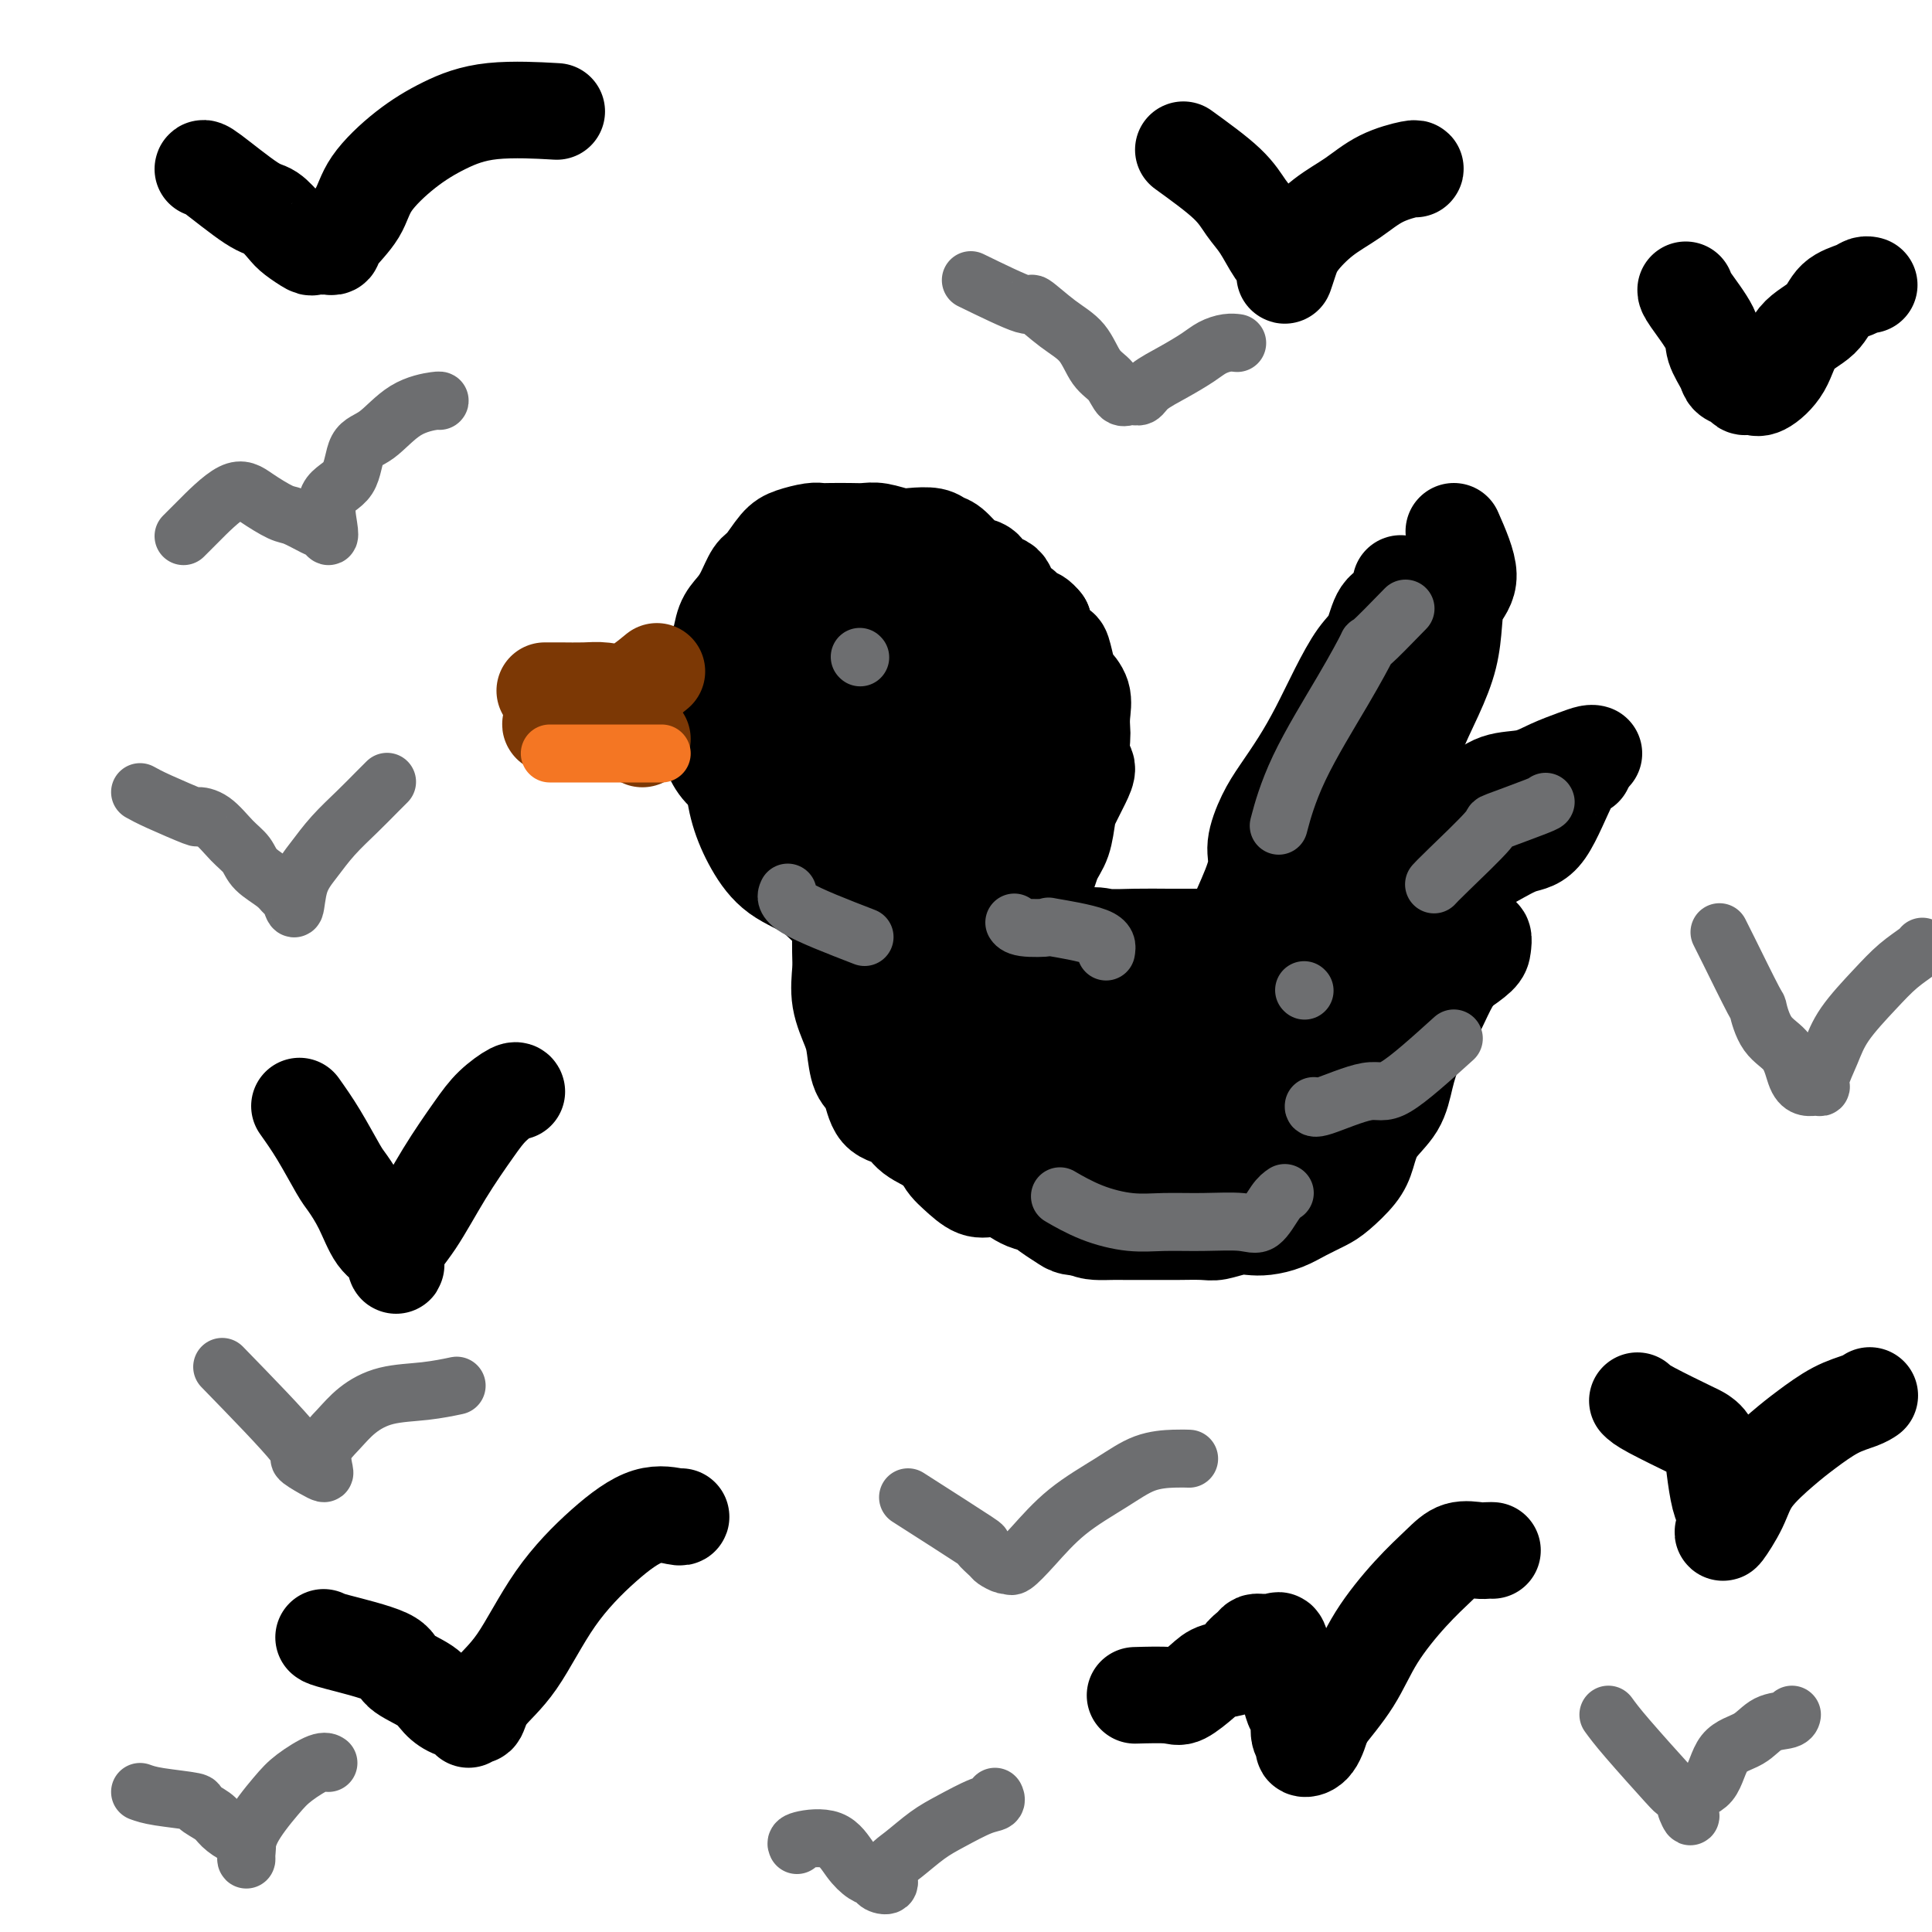 <svg viewBox='0 0 400 400' version='1.1' xmlns='http://www.w3.org/2000/svg' xmlns:xlink='http://www.w3.org/1999/xlink'><g fill='none' stroke='#000000' stroke-width='20' stroke-linecap='round' stroke-linejoin='round'><path d='M171,185c0.219,1.237 0.439,2.474 3,4c2.561,1.526 7.464,3.340 10,4c2.536,0.660 2.707,0.167 4,0c1.293,-0.167 3.709,-0.006 6,0c2.291,0.006 4.456,-0.142 6,0c1.544,0.142 2.468,0.576 4,0c1.532,-0.576 3.671,-2.161 5,-3c1.329,-0.839 1.848,-0.931 3,-2c1.152,-1.069 2.938,-3.114 4,-5c1.062,-1.886 1.401,-3.614 2,-5c0.599,-1.386 1.458,-2.430 2,-4c0.542,-1.570 0.769,-3.664 1,-5c0.231,-1.336 0.468,-1.913 1,-3c0.532,-1.087 1.358,-2.685 2,-4c0.642,-1.315 1.100,-2.346 1,-3c-0.100,-0.654 -0.757,-0.930 -1,-2c-0.243,-1.070 -0.072,-2.934 0,-4c0.072,-1.066 0.045,-1.333 0,-2c-0.045,-0.667 -0.106,-1.734 0,-3c0.106,-1.266 0.380,-2.730 0,-4c-0.380,-1.270 -1.415,-2.345 -2,-3c-0.585,-0.655 -0.720,-0.888 -1,-2c-0.280,-1.112 -0.704,-3.102 -1,-4c-0.296,-0.898 -0.464,-0.703 -1,-1c-0.536,-0.297 -1.439,-1.085 -2,-2c-0.561,-0.915 -0.781,-1.958 -1,-3'/><path d='M216,129c-1.885,-2.441 -2.597,-1.043 -3,-1c-0.403,0.043 -0.497,-1.269 -1,-2c-0.503,-0.731 -1.415,-0.882 -2,-1c-0.585,-0.118 -0.842,-0.203 -1,-1c-0.158,-0.797 -0.215,-2.305 -1,-3c-0.785,-0.695 -2.297,-0.575 -3,-1c-0.703,-0.425 -0.597,-1.395 -1,-2c-0.403,-0.605 -1.313,-0.845 -2,-1c-0.687,-0.155 -1.150,-0.224 -2,-1c-0.850,-0.776 -2.088,-2.260 -3,-3c-0.912,-0.740 -1.497,-0.738 -2,-1c-0.503,-0.262 -0.925,-0.788 -2,-1c-1.075,-0.212 -2.804,-0.109 -4,0c-1.196,0.109 -1.861,0.225 -3,0c-1.139,-0.225 -2.753,-0.792 -4,-1c-1.247,-0.208 -2.128,-0.056 -3,0c-0.872,0.056 -1.735,0.018 -3,0c-1.265,-0.018 -2.932,-0.015 -4,0c-1.068,0.015 -1.536,0.042 -2,0c-0.464,-0.042 -0.925,-0.155 -2,0c-1.075,0.155 -2.763,0.576 -4,1c-1.237,0.424 -2.022,0.851 -3,2c-0.978,1.149 -2.150,3.019 -3,4c-0.850,0.981 -1.380,1.072 -2,2c-0.620,0.928 -1.332,2.693 -2,4c-0.668,1.307 -1.293,2.156 -2,3c-0.707,0.844 -1.496,1.682 -2,3c-0.504,1.318 -0.723,3.116 -1,4c-0.277,0.884 -0.613,0.853 -1,2c-0.387,1.147 -0.825,3.470 -1,5c-0.175,1.530 -0.088,2.265 0,3'/><path d='M147,143c-1.398,4.426 -0.394,3.491 0,4c0.394,0.509 0.177,2.462 0,4c-0.177,1.538 -0.316,2.661 0,4c0.316,1.339 1.085,2.893 2,4c0.915,1.107 1.976,1.766 3,3c1.024,1.234 2.011,3.042 3,4c0.989,0.958 1.981,1.065 3,2c1.019,0.935 2.067,2.700 3,4c0.933,1.300 1.752,2.137 3,3c1.248,0.863 2.926,1.751 4,3c1.074,1.249 1.544,2.859 2,4c0.456,1.141 0.898,1.812 2,3c1.102,1.188 2.864,2.892 4,4c1.136,1.108 1.646,1.620 3,2c1.354,0.380 3.550,0.627 5,1c1.450,0.373 2.152,0.871 4,1c1.848,0.129 4.840,-0.111 7,0c2.160,0.111 3.488,0.573 5,0c1.512,-0.573 3.206,-2.182 5,-4c1.794,-1.818 3.686,-3.846 5,-6c1.314,-2.154 2.051,-4.433 3,-7c0.949,-2.567 2.111,-5.422 3,-8c0.889,-2.578 1.506,-4.879 2,-7c0.494,-2.121 0.866,-4.060 1,-6c0.134,-1.940 0.029,-3.880 0,-6c-0.029,-2.120 0.019,-4.421 0,-6c-0.019,-1.579 -0.105,-2.437 -1,-4c-0.895,-1.563 -2.601,-3.831 -4,-5c-1.399,-1.169 -2.492,-1.238 -4,-2c-1.508,-0.762 -3.431,-2.218 -5,-3c-1.569,-0.782 -2.785,-0.891 -4,-1'/><path d='M201,128c-3.583,-1.944 -4.039,-1.306 -5,-1c-0.961,0.306 -2.425,0.278 -4,0c-1.575,-0.278 -3.261,-0.806 -5,-1c-1.739,-0.194 -3.533,-0.053 -5,0c-1.467,0.053 -2.608,0.017 -4,0c-1.392,-0.017 -3.034,-0.014 -4,0c-0.966,0.014 -1.255,0.038 -2,0c-0.745,-0.038 -1.947,-0.137 -3,0c-1.053,0.137 -1.959,0.509 -3,1c-1.041,0.491 -2.219,1.101 -3,2c-0.781,0.899 -1.164,2.087 -2,3c-0.836,0.913 -2.123,1.550 -3,3c-0.877,1.450 -1.344,3.712 -2,6c-0.656,2.288 -1.503,4.602 -2,7c-0.497,2.398 -0.646,4.879 -1,7c-0.354,2.121 -0.913,3.882 -1,6c-0.087,2.118 0.298,4.592 1,7c0.702,2.408 1.722,4.749 3,7c1.278,2.251 2.814,4.411 5,6c2.186,1.589 5.022,2.608 7,4c1.978,1.392 3.096,3.156 5,4c1.904,0.844 4.592,0.766 7,1c2.408,0.234 4.536,0.778 7,1c2.464,0.222 5.266,0.121 7,0c1.734,-0.121 2.402,-0.261 4,0c1.598,0.261 4.127,0.925 6,0c1.873,-0.925 3.090,-3.438 4,-6c0.910,-2.562 1.512,-5.171 2,-8c0.488,-2.829 0.862,-5.877 1,-8c0.138,-2.123 0.039,-3.321 0,-5c-0.039,-1.679 -0.020,-3.840 0,-6'/><path d='M211,158c0.203,-3.887 0.210,-4.106 0,-5c-0.210,-0.894 -0.638,-2.464 -2,-4c-1.362,-1.536 -3.658,-3.039 -5,-4c-1.342,-0.961 -1.731,-1.382 -3,-2c-1.269,-0.618 -3.418,-1.435 -5,-2c-1.582,-0.565 -2.597,-0.878 -4,-1c-1.403,-0.122 -3.194,-0.053 -5,0c-1.806,0.053 -3.625,0.091 -5,0c-1.375,-0.091 -2.305,-0.311 -3,0c-0.695,0.311 -1.156,1.151 -2,2c-0.844,0.849 -2.073,1.706 -3,3c-0.927,1.294 -1.554,3.025 -2,5c-0.446,1.975 -0.710,4.194 -1,6c-0.290,1.806 -0.604,3.200 -1,5c-0.396,1.800 -0.873,4.007 -1,6c-0.127,1.993 0.098,3.773 0,6c-0.098,2.227 -0.518,4.903 0,7c0.518,2.097 1.975,3.616 4,5c2.025,1.384 4.620,2.634 7,3c2.380,0.366 4.546,-0.152 7,0c2.454,0.152 5.197,0.975 7,0c1.803,-0.975 2.666,-3.749 4,-6c1.334,-2.251 3.139,-3.979 4,-6c0.861,-2.021 0.777,-4.335 1,-6c0.223,-1.665 0.754,-2.680 1,-4c0.246,-1.320 0.206,-2.946 0,-4c-0.206,-1.054 -0.577,-1.537 -1,-2c-0.423,-0.463 -0.897,-0.908 -2,-1c-1.103,-0.092 -2.835,0.167 -4,0c-1.165,-0.167 -1.761,-0.762 -3,-1c-1.239,-0.238 -3.119,-0.119 -5,0'/><path d='M189,158c-2.798,-0.627 -2.295,-0.193 -3,0c-0.705,0.193 -2.620,0.146 -4,0c-1.380,-0.146 -2.225,-0.390 -3,0c-0.775,0.390 -1.479,1.414 -2,3c-0.521,1.586 -0.857,3.733 -1,6c-0.143,2.267 -0.092,4.652 0,7c0.092,2.348 0.226,4.659 1,6c0.774,1.341 2.187,1.714 4,2c1.813,0.286 4.027,0.487 6,0c1.973,-0.487 3.706,-1.661 5,-4c1.294,-2.339 2.148,-5.842 3,-9c0.852,-3.158 1.700,-5.971 2,-8c0.300,-2.029 0.051,-3.276 0,-5c-0.051,-1.724 0.095,-3.926 0,-5c-0.095,-1.074 -0.432,-1.020 -1,-1c-0.568,0.020 -1.368,0.005 -2,0c-0.632,-0.005 -1.097,-0.001 -2,0c-0.903,0.001 -2.243,0.000 -3,0c-0.757,-0.000 -0.931,-0.000 -1,0c-0.069,0.000 -0.035,0.000 0,0'/><path d='M210,197c0.138,0.340 0.275,0.679 3,0c2.725,-0.679 8.037,-2.378 11,-3c2.963,-0.622 3.579,-0.167 5,0c1.421,0.167 3.649,0.045 6,0c2.351,-0.045 4.826,-0.012 7,0c2.174,0.012 4.049,0.003 6,0c1.951,-0.003 3.980,-0.001 6,0c2.020,0.001 4.032,0.000 6,0c1.968,-0.000 3.890,-0.000 6,0c2.110,0.000 4.406,0.000 6,0c1.594,-0.000 2.486,-0.000 4,0c1.514,0.000 3.650,0.000 5,0c1.350,-0.000 1.915,0.000 3,0c1.085,-0.000 2.689,-0.000 4,0c1.311,0.000 2.328,0.000 3,0c0.672,-0.000 1.000,-0.000 2,0c1.000,0.000 2.673,0.000 4,0c1.327,-0.000 2.307,-0.002 3,0c0.693,0.002 1.100,0.007 2,0c0.900,-0.007 2.293,-0.025 3,0c0.707,0.025 0.728,0.092 1,0c0.272,-0.092 0.795,-0.344 1,0c0.205,0.344 0.094,1.285 0,2c-0.094,0.715 -0.170,1.204 -1,2c-0.830,0.796 -2.415,1.898 -4,3'/><path d='M302,201c-1.312,1.603 -2.093,3.110 -3,5c-0.907,1.890 -1.941,4.164 -3,6c-1.059,1.836 -2.143,3.236 -3,5c-0.857,1.764 -1.488,3.892 -2,6c-0.512,2.108 -0.907,4.196 -2,6c-1.093,1.804 -2.886,3.323 -4,5c-1.114,1.677 -1.550,3.513 -2,5c-0.450,1.487 -0.913,2.626 -2,4c-1.087,1.374 -2.798,2.985 -4,4c-1.202,1.015 -1.897,1.435 -3,2c-1.103,0.565 -2.615,1.275 -4,2c-1.385,0.725 -2.643,1.466 -4,2c-1.357,0.534 -2.811,0.861 -4,1c-1.189,0.139 -2.111,0.090 -3,0c-0.889,-0.090 -1.745,-0.220 -3,0c-1.255,0.220 -2.908,0.791 -4,1c-1.092,0.209 -1.622,0.056 -3,0c-1.378,-0.056 -3.604,-0.015 -5,0c-1.396,0.015 -1.963,0.004 -3,0c-1.037,-0.004 -2.546,-0.002 -4,0c-1.454,0.002 -2.854,0.005 -4,0c-1.146,-0.005 -2.037,-0.017 -3,0c-0.963,0.017 -1.999,0.063 -3,0c-1.001,-0.063 -1.966,-0.236 -3,-1c-1.034,-0.764 -2.136,-2.118 -3,-3c-0.864,-0.882 -1.491,-1.293 -2,-2c-0.509,-0.707 -0.902,-1.712 -2,-3c-1.098,-1.288 -2.903,-2.861 -4,-4c-1.097,-1.139 -1.488,-1.845 -2,-3c-0.512,-1.155 -1.146,-2.759 -2,-4c-0.854,-1.241 -1.927,-2.121 -3,-3'/><path d='M206,232c-3.197,-4.372 -2.190,-4.303 -2,-5c0.190,-0.697 -0.435,-2.160 -1,-3c-0.565,-0.840 -1.068,-1.056 -2,-2c-0.932,-0.944 -2.292,-2.616 -3,-4c-0.708,-1.384 -0.763,-2.480 -1,-4c-0.237,-1.520 -0.656,-3.464 -1,-5c-0.344,-1.536 -0.614,-2.663 -1,-4c-0.386,-1.337 -0.889,-2.884 -1,-4c-0.111,-1.116 0.169,-1.802 0,-3c-0.169,-1.198 -0.789,-2.910 -1,-4c-0.211,-1.090 -0.014,-1.560 0,-2c0.014,-0.440 -0.155,-0.850 0,-1c0.155,-0.150 0.632,-0.040 1,0c0.368,0.040 0.626,0.008 1,0c0.374,-0.008 0.865,0.006 2,1c1.135,0.994 2.915,2.967 4,4c1.085,1.033 1.475,1.127 2,2c0.525,0.873 1.185,2.524 2,4c0.815,1.476 1.783,2.777 3,4c1.217,1.223 2.681,2.370 4,4c1.319,1.630 2.493,3.745 4,6c1.507,2.255 3.347,4.649 5,6c1.653,1.351 3.121,1.658 5,3c1.879,1.342 4.170,3.720 6,5c1.830,1.280 3.197,1.462 5,2c1.803,0.538 4.040,1.433 6,2c1.960,0.567 3.643,0.807 6,1c2.357,0.193 5.388,0.341 8,0c2.612,-0.341 4.806,-1.170 7,-2'/><path d='M264,233c3.125,-1.456 3.439,-4.096 5,-6c1.561,-1.904 4.371,-3.073 6,-5c1.629,-1.927 2.077,-4.614 3,-7c0.923,-2.386 2.323,-4.473 3,-6c0.677,-1.527 0.633,-2.495 0,-3c-0.633,-0.505 -1.854,-0.547 -3,0c-1.146,0.547 -2.217,1.682 -4,3c-1.783,1.318 -4.280,2.819 -8,5c-3.720,2.181 -8.665,5.042 -15,8c-6.335,2.958 -14.062,6.013 -21,8c-6.938,1.987 -13.089,2.908 -18,4c-4.911,1.092 -8.582,2.357 -11,3c-2.418,0.643 -3.582,0.665 -4,0c-0.418,-0.665 -0.089,-2.016 1,-3c1.089,-0.984 2.938,-1.601 5,-2c2.062,-0.399 4.337,-0.581 7,-1c2.663,-0.419 5.714,-1.075 9,-2c3.286,-0.925 6.807,-2.118 11,-3c4.193,-0.882 9.058,-1.452 14,-2c4.942,-0.548 9.963,-1.075 14,-2c4.037,-0.925 7.092,-2.248 10,-3c2.908,-0.752 5.668,-0.932 7,-1c1.332,-0.068 1.235,-0.024 1,0c-0.235,0.024 -0.609,0.027 -2,0c-1.391,-0.027 -3.797,-0.084 -6,0c-2.203,0.084 -4.201,0.310 -8,0c-3.799,-0.310 -9.400,-1.155 -15,-2'/><path d='M245,216c-7.715,-0.792 -12.002,-1.773 -17,-3c-4.998,-1.227 -10.708,-2.702 -15,-4c-4.292,-1.298 -7.166,-2.420 -10,-3c-2.834,-0.580 -5.629,-0.619 -7,-1c-1.371,-0.381 -1.318,-1.105 -1,-1c0.318,0.105 0.901,1.040 2,2c1.099,0.960 2.714,1.945 4,3c1.286,1.055 2.242,2.182 4,3c1.758,0.818 4.316,1.329 7,2c2.684,0.671 5.494,1.502 8,2c2.506,0.498 4.710,0.662 7,1c2.290,0.338 4.667,0.849 7,1c2.333,0.151 4.621,-0.058 6,0c1.379,0.058 1.847,0.384 2,0c0.153,-0.384 -0.010,-1.479 0,-3c0.010,-1.521 0.194,-3.468 0,-5c-0.194,-1.532 -0.764,-2.649 -2,-4c-1.236,-1.351 -3.138,-2.936 -5,-4c-1.862,-1.064 -3.685,-1.606 -5,-2c-1.315,-0.394 -2.122,-0.641 -3,-1c-0.878,-0.359 -1.826,-0.830 -3,-1c-1.174,-0.170 -2.574,-0.039 -4,0c-1.426,0.039 -2.880,-0.012 -4,0c-1.120,0.012 -1.908,0.089 -3,0c-1.092,-0.089 -2.489,-0.343 -3,0c-0.511,0.343 -0.138,1.285 0,2c0.138,0.715 0.039,1.204 0,2c-0.039,0.796 -0.020,1.898 0,3'/><path d='M210,205c1.611,1.310 5.639,1.084 9,1c3.361,-0.084 6.055,-0.027 9,0c2.945,0.027 6.139,0.022 10,0c3.861,-0.022 8.387,-0.062 12,0c3.613,0.062 6.313,0.227 9,0c2.687,-0.227 5.360,-0.845 7,-1c1.640,-0.155 2.247,0.155 2,0c-0.247,-0.155 -1.349,-0.773 -3,-1c-1.651,-0.227 -3.851,-0.061 -6,0c-2.149,0.061 -4.245,0.018 -7,0c-2.755,-0.018 -6.167,-0.012 -10,0c-3.833,0.012 -8.087,0.028 -12,0c-3.913,-0.028 -7.485,-0.102 -11,0c-3.515,0.102 -6.974,0.379 -10,0c-3.026,-0.379 -5.620,-1.413 -8,-2c-2.380,-0.587 -4.547,-0.727 -6,-1c-1.453,-0.273 -2.193,-0.679 -3,-1c-0.807,-0.321 -1.680,-0.558 -2,-1c-0.320,-0.442 -0.086,-1.088 0,-1c0.086,0.088 0.023,0.910 0,2c-0.023,1.090 -0.006,2.447 0,4c0.006,1.553 0.002,3.301 0,5c-0.002,1.699 -0.001,3.350 0,5'/><path d='M190,214c0.567,3.313 1.986,3.596 3,5c1.014,1.404 1.623,3.928 3,6c1.377,2.072 3.520,3.692 5,5c1.480,1.308 2.295,2.303 4,3c1.705,0.697 4.300,1.097 7,2c2.700,0.903 5.503,2.308 8,3c2.497,0.692 4.686,0.671 7,1c2.314,0.329 4.751,1.009 7,1c2.249,-0.009 4.310,-0.706 6,-1c1.690,-0.294 3.009,-0.184 4,0c0.991,0.184 1.653,0.444 2,0c0.347,-0.444 0.379,-1.591 0,-2c-0.379,-0.409 -1.169,-0.080 -2,0c-0.831,0.080 -1.705,-0.087 -3,0c-1.295,0.087 -3.012,0.430 -5,1c-1.988,0.570 -4.247,1.368 -6,2c-1.753,0.632 -3.000,1.100 -5,2c-2.000,0.900 -4.755,2.232 -7,3c-2.245,0.768 -3.982,0.970 -6,1c-2.018,0.030 -4.319,-0.113 -6,0c-1.681,0.113 -2.743,0.483 -4,0c-1.257,-0.483 -2.711,-1.817 -4,-3c-1.289,-1.183 -2.415,-2.214 -3,-4c-0.585,-1.786 -0.628,-4.325 -1,-6c-0.372,-1.675 -1.071,-2.485 -2,-4c-0.929,-1.515 -2.086,-3.735 -3,-5c-0.914,-1.265 -1.585,-1.576 -2,-3c-0.415,-1.424 -0.573,-3.960 -1,-6c-0.427,-2.040 -1.122,-3.583 -2,-5c-0.878,-1.417 -1.939,-2.709 -3,-4'/><path d='M181,206c-2.271,-6.351 -0.948,-5.728 -1,-6c-0.052,-0.272 -1.478,-1.438 -2,-3c-0.522,-1.562 -0.140,-3.519 0,-5c0.140,-1.481 0.037,-2.486 0,-3c-0.037,-0.514 -0.010,-0.538 0,-1c0.010,-0.462 0.003,-1.361 0,-2c-0.003,-0.639 -0.001,-1.016 0,-1c0.001,0.016 0.000,0.425 0,1c-0.000,0.575 0.000,1.315 0,2c-0.000,0.685 -0.001,1.314 0,2c0.001,0.686 0.002,1.428 0,2c-0.002,0.572 -0.007,0.975 0,2c0.007,1.025 0.027,2.673 0,4c-0.027,1.327 -0.100,2.334 0,4c0.100,1.666 0.374,3.989 1,6c0.626,2.011 1.605,3.708 3,6c1.395,2.292 3.205,5.179 5,7c1.795,1.821 3.575,2.578 5,4c1.425,1.422 2.495,3.510 4,5c1.505,1.490 3.445,2.381 5,4c1.555,1.619 2.724,3.967 4,6c1.276,2.033 2.658,3.749 4,5c1.342,1.251 2.642,2.035 4,3c1.358,0.965 2.773,2.112 4,3c1.227,0.888 2.267,1.516 3,2c0.733,0.484 1.159,0.823 2,1c0.841,0.177 2.097,0.194 2,0c-0.097,-0.194 -1.549,-0.597 -3,-1'/><path d='M221,253c-0.906,-0.811 -1.671,-2.338 -3,-3c-1.329,-0.662 -3.221,-0.460 -5,-1c-1.779,-0.540 -3.446,-1.824 -5,-3c-1.554,-1.176 -2.995,-2.245 -5,-3c-2.005,-0.755 -4.575,-1.196 -6,-2c-1.425,-0.804 -1.704,-1.970 -3,-3c-1.296,-1.030 -3.608,-1.926 -5,-3c-1.392,-1.074 -1.865,-2.328 -3,-3c-1.135,-0.672 -2.933,-0.761 -4,-2c-1.067,-1.239 -1.404,-3.628 -2,-5c-0.596,-1.372 -1.452,-1.729 -2,-3c-0.548,-1.271 -0.788,-3.457 -1,-5c-0.212,-1.543 -0.397,-2.444 -1,-4c-0.603,-1.556 -1.626,-3.767 -2,-6c-0.374,-2.233 -0.100,-4.486 0,-6c0.100,-1.514 0.027,-2.287 0,-4c-0.027,-1.713 -0.007,-4.366 0,-6c0.007,-1.634 0.002,-2.247 0,-3c-0.002,-0.753 -0.001,-1.644 0,-2c0.001,-0.356 0.000,-0.178 0,0'/></g>
<g fill='none' stroke='#7C3805' stroke-width='20' stroke-linecap='round' stroke-linejoin='round'><path d='M136,139c-2.057,1.691 -4.114,3.381 -6,4c-1.886,0.619 -3.602,0.166 -5,0c-1.398,-0.166 -2.478,-0.044 -4,0c-1.522,0.044 -3.487,0.012 -5,0c-1.513,-0.012 -2.575,-0.003 -3,0c-0.425,0.003 -0.212,0.002 0,0'/><path d='M133,153c-0.528,-0.301 -1.056,-0.603 -3,-1c-1.944,-0.397 -5.306,-0.891 -7,-1c-1.694,-0.109 -1.722,0.167 -3,0c-1.278,-0.167 -3.806,-0.776 -5,-1c-1.194,-0.224 -1.056,-0.064 -1,0c0.056,0.064 0.028,0.032 0,0'/></g>
<g fill='none' stroke='#000000' stroke-width='20' stroke-linecap='round' stroke-linejoin='round'><path d='M257,188c1.311,-2.966 2.622,-5.933 3,-8c0.378,-2.067 -0.178,-3.236 0,-5c0.178,-1.764 1.089,-4.125 2,-6c0.911,-1.875 1.822,-3.265 3,-5c1.178,-1.735 2.623,-3.817 4,-6c1.377,-2.183 2.685,-4.469 4,-7c1.315,-2.531 2.636,-5.308 4,-8c1.364,-2.692 2.772,-5.299 4,-7c1.228,-1.701 2.276,-2.496 3,-4c0.724,-1.504 1.122,-3.717 2,-5c0.878,-1.283 2.235,-1.637 3,-2c0.765,-0.363 0.937,-0.737 1,-1c0.063,-0.263 0.017,-0.417 0,-1c-0.017,-0.583 -0.005,-1.595 0,-2c0.005,-0.405 0.002,-0.202 0,0'/><path d='M301,110c1.468,3.346 2.936,6.691 3,9c0.064,2.309 -1.274,3.581 -2,5c-0.726,1.419 -0.838,2.985 -1,5c-0.162,2.015 -0.372,4.478 -1,7c-0.628,2.522 -1.674,5.104 -3,8c-1.326,2.896 -2.932,6.105 -4,9c-1.068,2.895 -1.597,5.474 -3,8c-1.403,2.526 -3.681,4.998 -5,7c-1.319,2.002 -1.677,3.535 -3,5c-1.323,1.465 -3.609,2.862 -5,4c-1.391,1.138 -1.888,2.016 -3,3c-1.112,0.984 -2.838,2.073 -4,3c-1.162,0.927 -1.761,1.694 -2,2c-0.239,0.306 -0.120,0.153 0,0'/><path d='M273,181c-0.284,-0.163 -0.567,-0.326 1,-1c1.567,-0.674 4.985,-1.857 7,-3c2.015,-1.143 2.628,-2.244 4,-3c1.372,-0.756 3.502,-1.166 5,-2c1.498,-0.834 2.364,-2.092 4,-3c1.636,-0.908 4.043,-1.464 6,-2c1.957,-0.536 3.465,-1.050 5,-2c1.535,-0.950 3.097,-2.335 5,-3c1.903,-0.665 4.146,-0.609 6,-1c1.854,-0.391 3.320,-1.229 5,-2c1.680,-0.771 3.574,-1.475 5,-2c1.426,-0.525 2.384,-0.872 3,-1c0.616,-0.128 0.890,-0.037 1,0c0.110,0.037 0.055,0.018 0,0'/><path d='M328,159c-0.819,0.209 -1.637,0.419 -3,3c-1.363,2.581 -3.270,7.534 -5,10c-1.730,2.466 -3.285,2.447 -5,3c-1.715,0.553 -3.592,1.679 -6,3c-2.408,1.321 -5.347,2.837 -8,4c-2.653,1.163 -5.020,1.972 -8,3c-2.980,1.028 -6.572,2.276 -10,3c-3.428,0.724 -6.692,0.926 -10,1c-3.308,0.074 -6.659,0.021 -8,0c-1.341,-0.021 -0.670,-0.011 0,0'/><path d='M62,229c1.279,1.805 2.558,3.611 4,6c1.442,2.389 3.048,5.362 4,7c0.952,1.638 1.251,1.941 2,3c0.749,1.059 1.949,2.875 3,5c1.051,2.125 1.952,4.558 3,6c1.048,1.442 2.242,1.891 3,3c0.758,1.109 1.081,2.878 1,3c-0.081,0.122 -0.564,-1.401 0,-3c0.564,-1.599 2.176,-3.273 4,-6c1.824,-2.727 3.862,-6.506 6,-10c2.138,-3.494 4.377,-6.701 6,-9c1.623,-2.299 2.631,-3.688 4,-5c1.369,-1.312 3.099,-2.545 4,-3c0.901,-0.455 0.972,-0.130 1,0c0.028,0.130 0.014,0.065 0,0'/><path d='M42,35c0.039,-0.217 0.078,-0.435 2,1c1.922,1.435 5.727,4.521 8,6c2.273,1.479 3.014,1.349 4,2c0.986,0.651 2.219,2.084 3,3c0.781,0.916 1.112,1.317 2,2c0.888,0.683 2.333,1.648 3,2c0.667,0.352 0.557,0.091 1,0c0.443,-0.091 1.439,-0.011 2,0c0.561,0.011 0.688,-0.049 1,0c0.312,0.049 0.808,0.205 1,0c0.192,-0.205 0.081,-0.771 1,-2c0.919,-1.229 2.867,-3.121 4,-5c1.133,-1.879 1.451,-3.743 3,-6c1.549,-2.257 4.329,-4.906 7,-7c2.671,-2.094 5.231,-3.633 8,-5c2.769,-1.367 5.745,-2.560 10,-3c4.255,-0.440 9.787,-0.126 12,0c2.213,0.126 1.106,0.063 0,0'/><path d='M245,31c3.422,2.478 6.844,4.956 9,7c2.156,2.044 3.046,3.654 4,5c0.954,1.346 1.971,2.429 3,4c1.029,1.571 2.069,3.629 3,5c0.931,1.371 1.752,2.054 2,3c0.248,0.946 -0.077,2.155 0,2c0.077,-0.155 0.555,-1.673 1,-3c0.445,-1.327 0.855,-2.465 2,-4c1.145,-1.535 3.025,-3.469 5,-5c1.975,-1.531 4.046,-2.659 6,-4c1.954,-1.341 3.792,-2.896 6,-4c2.208,-1.104 4.787,-1.759 6,-2c1.213,-0.241 1.061,-0.069 1,0c-0.061,0.069 -0.030,0.034 0,0'/><path d='M339,290c0.408,0.414 0.816,0.828 3,2c2.184,1.172 6.143,3.101 8,4c1.857,0.899 1.611,0.768 2,1c0.389,0.232 1.411,0.828 2,2c0.589,1.172 0.744,2.920 1,5c0.256,2.080 0.614,4.490 1,6c0.386,1.510 0.799,2.118 1,3c0.201,0.882 0.188,2.039 0,3c-0.188,0.961 -0.552,1.728 0,1c0.552,-0.728 2.019,-2.951 3,-5c0.981,-2.049 1.477,-3.925 3,-6c1.523,-2.075 4.072,-4.350 6,-6c1.928,-1.650 3.235,-2.677 5,-4c1.765,-1.323 3.989,-2.942 6,-4c2.011,-1.058 3.811,-1.554 5,-2c1.189,-0.446 1.768,-0.842 2,-1c0.232,-0.158 0.116,-0.079 0,0'/><path d='M235,351c2.724,-0.076 5.448,-0.152 7,0c1.552,0.152 1.931,0.532 3,0c1.069,-0.532 2.829,-1.977 4,-3c1.171,-1.023 1.753,-1.623 3,-2c1.247,-0.377 3.161,-0.532 4,-1c0.839,-0.468 0.605,-1.250 1,-2c0.395,-0.750 1.419,-1.468 2,-2c0.581,-0.532 0.719,-0.878 1,-1c0.281,-0.122 0.706,-0.020 1,0c0.294,0.020 0.456,-0.043 1,0c0.544,0.043 1.469,0.192 2,0c0.531,-0.192 0.667,-0.725 1,0c0.333,0.725 0.864,2.707 1,4c0.136,1.293 -0.122,1.897 0,3c0.122,1.103 0.625,2.705 1,4c0.375,1.295 0.621,2.284 1,3c0.379,0.716 0.892,1.158 1,2c0.108,0.842 -0.189,2.082 0,3c0.189,0.918 0.865,1.514 1,2c0.135,0.486 -0.271,0.862 0,1c0.271,0.138 1.220,0.040 2,-1c0.780,-1.040 1.390,-3.020 2,-5'/><path d='M274,356c1.766,-2.318 4.180,-5.112 6,-8c1.820,-2.888 3.047,-5.870 5,-9c1.953,-3.130 4.631,-6.408 7,-9c2.369,-2.592 4.428,-4.498 6,-6c1.572,-1.502 2.656,-2.598 4,-3c1.344,-0.402 2.948,-0.108 4,0c1.052,0.108 1.552,0.029 2,0c0.448,-0.029 0.842,-0.008 1,0c0.158,0.008 0.079,0.004 0,0'/><path d='M67,339c0.191,0.155 0.382,0.310 3,1c2.618,0.690 7.662,1.915 10,3c2.338,1.085 1.969,2.030 3,3c1.031,0.970 3.463,1.964 5,3c1.537,1.036 2.180,2.115 3,3c0.820,0.885 1.816,1.575 3,2c1.184,0.425 2.555,0.586 3,1c0.445,0.414 -0.036,1.080 0,1c0.036,-0.080 0.588,-0.905 1,-1c0.412,-0.095 0.683,0.539 1,0c0.317,-0.539 0.680,-2.250 2,-4c1.320,-1.750 3.597,-3.537 6,-7c2.403,-3.463 4.931,-8.602 8,-13c3.069,-4.398 6.679,-8.054 10,-11c3.321,-2.946 6.354,-5.181 9,-6c2.646,-0.819 4.905,-0.220 6,0c1.095,0.220 1.027,0.063 1,0c-0.027,-0.063 -0.014,-0.031 0,0'/><path d='M349,60c-0.015,0.259 -0.030,0.517 1,2c1.030,1.483 3.106,4.190 4,6c0.894,1.810 0.607,2.723 1,4c0.393,1.277 1.467,2.917 2,4c0.533,1.083 0.524,1.610 1,2c0.476,0.390 1.438,0.643 2,1c0.562,0.357 0.724,0.818 1,1c0.276,0.182 0.665,0.086 1,0c0.335,-0.086 0.614,-0.160 1,0c0.386,0.160 0.878,0.555 2,0c1.122,-0.555 2.874,-2.060 4,-4c1.126,-1.940 1.625,-4.313 3,-6c1.375,-1.687 3.626,-2.687 5,-4c1.374,-1.313 1.871,-2.940 3,-4c1.129,-1.060 2.890,-1.552 4,-2c1.110,-0.448 1.568,-0.851 2,-1c0.432,-0.149 0.838,-0.042 1,0c0.162,0.042 0.081,0.021 0,0'/></g>
<g fill='none' stroke='#6D6E70' stroke-width='12' stroke-linecap='round' stroke-linejoin='round'><path d='M178,136c0.000,0.000 0.100,0.100 0.1,0.1'/><path d='M291,126c-2.932,3.012 -5.865,6.024 -7,7c-1.135,0.976 -0.473,-0.084 -1,1c-0.527,1.084 -2.244,4.311 -5,9c-2.756,4.689 -6.550,10.839 -9,16c-2.450,5.161 -3.557,9.332 -4,11c-0.443,1.668 -0.221,0.834 0,0'/><path d='M320,166c0.059,0.085 0.117,0.170 -2,1c-2.117,0.830 -6.410,2.405 -8,3c-1.590,0.595 -0.478,0.211 -2,2c-1.522,1.789 -5.679,5.751 -8,8c-2.321,2.249 -2.806,2.785 -3,3c-0.194,0.215 -0.097,0.107 0,0'/><path d='M301,215c-4.649,4.204 -9.298,8.408 -12,10c-2.702,1.592 -3.456,0.571 -6,1c-2.544,0.429 -6.877,2.308 -9,3c-2.123,0.692 -2.035,0.198 -2,0c0.035,-0.198 0.018,-0.099 0,0'/><path d='M270,205c0.000,0.000 0.100,0.100 0.1,0.1'/><path d='M266,247c-0.576,0.392 -1.152,0.784 -2,2c-0.848,1.216 -1.966,3.255 -3,4c-1.034,0.745 -1.982,0.195 -4,0c-2.018,-0.195 -5.105,-0.035 -8,0c-2.895,0.035 -5.596,-0.054 -8,0c-2.404,0.054 -4.510,0.252 -7,0c-2.490,-0.252 -5.363,-0.952 -8,-2c-2.637,-1.048 -5.039,-2.442 -6,-3c-0.961,-0.558 -0.480,-0.279 0,0'/><path d='M229,197c0.180,-1.044 0.360,-2.087 -2,-3c-2.360,-0.913 -7.259,-1.695 -9,-2c-1.741,-0.305 -0.322,-0.133 -1,0c-0.678,0.133 -3.452,0.228 -5,0c-1.548,-0.228 -1.871,-0.779 -2,-1c-0.129,-0.221 -0.065,-0.110 0,0'/><path d='M179,194c-5.689,-2.200 -11.378,-4.400 -14,-6c-2.622,-1.600 -2.178,-2.600 -2,-3c0.178,-0.400 0.089,-0.200 0,0'/></g>
<g fill='none' stroke='#F47623' stroke-width='12' stroke-linecap='round' stroke-linejoin='round'><path d='M137,156c-3.357,0.000 -6.714,0.000 -8,0c-1.286,0.000 -0.502,0.000 -1,0c-0.498,0.000 -2.278,0.000 -5,0c-2.722,0.000 -6.387,-0.000 -8,0c-1.613,0.000 -1.175,0.000 -1,0c0.175,0.000 0.088,0.000 0,0'/></g>
<g fill='none' stroke='#6D6E70' stroke-width='12' stroke-linecap='round' stroke-linejoin='round'><path d='M38,111c0.591,-0.581 1.182,-1.163 3,-3c1.818,-1.837 4.865,-4.930 7,-6c2.135,-1.070 3.360,-0.116 5,1c1.640,1.116 3.697,2.394 5,3c1.303,0.606 1.853,0.538 3,1c1.147,0.462 2.892,1.452 4,2c1.108,0.548 1.579,0.653 2,1c0.421,0.347 0.793,0.938 1,1c0.207,0.062 0.248,-0.403 0,-2c-0.248,-1.597 -0.785,-4.326 0,-6c0.785,-1.674 2.894,-2.295 4,-4c1.106,-1.705 1.211,-4.495 2,-6c0.789,-1.505 2.264,-1.724 4,-3c1.736,-1.276 3.733,-3.610 6,-5c2.267,-1.390 4.803,-1.836 6,-2c1.197,-0.164 1.056,-0.047 1,0c-0.056,0.047 -0.028,0.023 0,0'/><path d='M201,58c4.539,2.212 9.078,4.423 11,5c1.922,0.577 1.229,-0.482 2,0c0.771,0.482 3.008,2.505 5,4c1.992,1.495 3.741,2.463 5,4c1.259,1.537 2.029,3.643 3,5c0.971,1.357 2.145,1.966 3,3c0.855,1.034 1.392,2.493 2,3c0.608,0.507 1.286,0.064 2,0c0.714,-0.064 1.464,0.253 2,0c0.536,-0.253 0.857,-1.077 2,-2c1.143,-0.923 3.109,-1.946 5,-3c1.891,-1.054 3.708,-2.139 5,-3c1.292,-0.861 2.058,-1.499 3,-2c0.942,-0.501 2.061,-0.866 3,-1c0.939,-0.134 1.697,-0.038 2,0c0.303,0.038 0.152,0.019 0,0'/><path d='M356,193c0.301,0.584 0.602,1.169 2,4c1.398,2.831 3.894,7.910 5,10c1.106,2.090 0.824,1.191 1,2c0.176,0.809 0.810,3.327 2,5c1.190,1.673 2.936,2.502 4,4c1.064,1.498 1.446,3.666 2,5c0.554,1.334 1.279,1.835 2,2c0.721,0.165 1.439,-0.007 2,0c0.561,0.007 0.964,0.194 1,0c0.036,-0.194 -0.294,-0.768 0,-2c0.294,-1.232 1.214,-3.121 2,-5c0.786,-1.879 1.440,-3.747 3,-6c1.560,-2.253 4.026,-4.891 6,-7c1.974,-2.109 3.457,-3.689 5,-5c1.543,-1.311 3.146,-2.353 4,-3c0.854,-0.647 0.958,-0.899 1,-1c0.042,-0.101 0.021,-0.050 0,0'/><path d='M188,310c5.860,3.745 11.720,7.491 14,9c2.280,1.509 0.978,0.782 1,1c0.022,0.218 1.366,1.381 2,2c0.634,0.619 0.558,0.692 1,1c0.442,0.308 1.401,0.849 2,1c0.599,0.151 0.836,-0.090 1,0c0.164,0.090 0.254,0.511 1,0c0.746,-0.511 2.149,-1.955 4,-4c1.851,-2.045 4.150,-4.692 7,-7c2.850,-2.308 6.253,-4.279 9,-6c2.747,-1.721 4.839,-3.193 7,-4c2.161,-0.807 4.389,-0.948 6,-1c1.611,-0.052 2.603,-0.015 3,0c0.397,0.015 0.198,0.007 0,0'/><path d='M333,355c0.828,1.139 1.657,2.278 4,5c2.343,2.722 6.202,7.028 8,9c1.798,1.972 1.536,1.611 2,2c0.464,0.389 1.654,1.528 2,2c0.346,0.472 -0.153,0.278 0,1c0.153,0.722 0.957,2.361 1,2c0.043,-0.361 -0.674,-2.720 0,-4c0.674,-1.280 2.741,-1.480 4,-3c1.259,-1.520 1.710,-4.358 3,-6c1.290,-1.642 3.417,-2.086 5,-3c1.583,-0.914 2.620,-2.296 4,-3c1.380,-0.704 3.102,-0.728 4,-1c0.898,-0.272 0.971,-0.792 1,-1c0.029,-0.208 0.015,-0.104 0,0'/><path d='M46,283c6.302,6.475 12.603,12.950 15,16c2.397,3.050 0.889,2.676 1,3c0.111,0.324 1.842,1.347 3,2c1.158,0.653 1.743,0.937 2,1c0.257,0.063 0.186,-0.095 0,-1c-0.186,-0.905 -0.488,-2.557 0,-4c0.488,-1.443 1.767,-2.678 3,-4c1.233,-1.322 2.419,-2.733 4,-4c1.581,-1.267 3.558,-2.391 6,-3c2.442,-0.609 5.350,-0.702 8,-1c2.650,-0.298 5.043,-0.799 6,-1c0.957,-0.201 0.479,-0.100 0,0'/><path d='M165,382c-0.156,-0.324 -0.311,-0.648 1,-1c1.311,-0.352 4.090,-0.732 6,0c1.910,0.732 2.951,2.577 4,4c1.049,1.423 2.107,2.425 3,3c0.893,0.575 1.619,0.724 2,1c0.381,0.276 0.415,0.678 1,1c0.585,0.322 1.722,0.565 2,0c0.278,-0.565 -0.302,-1.938 0,-3c0.302,-1.062 1.486,-1.814 3,-3c1.514,-1.186 3.358,-2.805 5,-4c1.642,-1.195 3.081,-1.967 5,-3c1.919,-1.033 4.319,-2.329 6,-3c1.681,-0.671 2.645,-0.719 3,-1c0.355,-0.281 0.101,-0.795 0,-1c-0.101,-0.205 -0.051,-0.103 0,0'/><path d='M29,371c0.907,0.327 1.813,0.653 4,1c2.187,0.347 5.653,0.713 7,1c1.347,0.287 0.575,0.495 1,1c0.425,0.505 2.047,1.309 3,2c0.953,0.691 1.236,1.271 2,2c0.764,0.729 2.009,1.606 3,2c0.991,0.394 1.729,0.303 2,1c0.271,0.697 0.075,2.181 0,3c-0.075,0.819 -0.027,0.971 0,1c0.027,0.029 0.034,-0.066 0,-1c-0.034,-0.934 -0.111,-2.705 1,-5c1.111,-2.295 3.408,-5.112 5,-7c1.592,-1.888 2.478,-2.846 4,-4c1.522,-1.154 3.679,-2.503 5,-3c1.321,-0.497 1.806,-0.142 2,0c0.194,0.142 0.097,0.071 0,0'/><path d='M29,164c0.911,0.505 1.822,1.010 4,2c2.178,0.990 5.623,2.467 7,3c1.377,0.533 0.684,0.124 1,0c0.316,-0.124 1.639,0.039 3,1c1.361,0.961 2.760,2.720 4,4c1.240,1.280 2.321,2.081 3,3c0.679,0.919 0.956,1.957 2,3c1.044,1.043 2.856,2.093 4,3c1.144,0.907 1.621,1.672 2,2c0.379,0.328 0.659,0.221 1,1c0.341,0.779 0.744,2.446 1,2c0.256,-0.446 0.365,-3.004 1,-5c0.635,-1.996 1.796,-3.428 3,-5c1.204,-1.572 2.453,-3.283 4,-5c1.547,-1.717 3.394,-3.440 5,-5c1.606,-1.560 2.971,-2.959 4,-4c1.029,-1.041 1.723,-1.726 2,-2c0.277,-0.274 0.139,-0.137 0,0'/></g>
</svg>